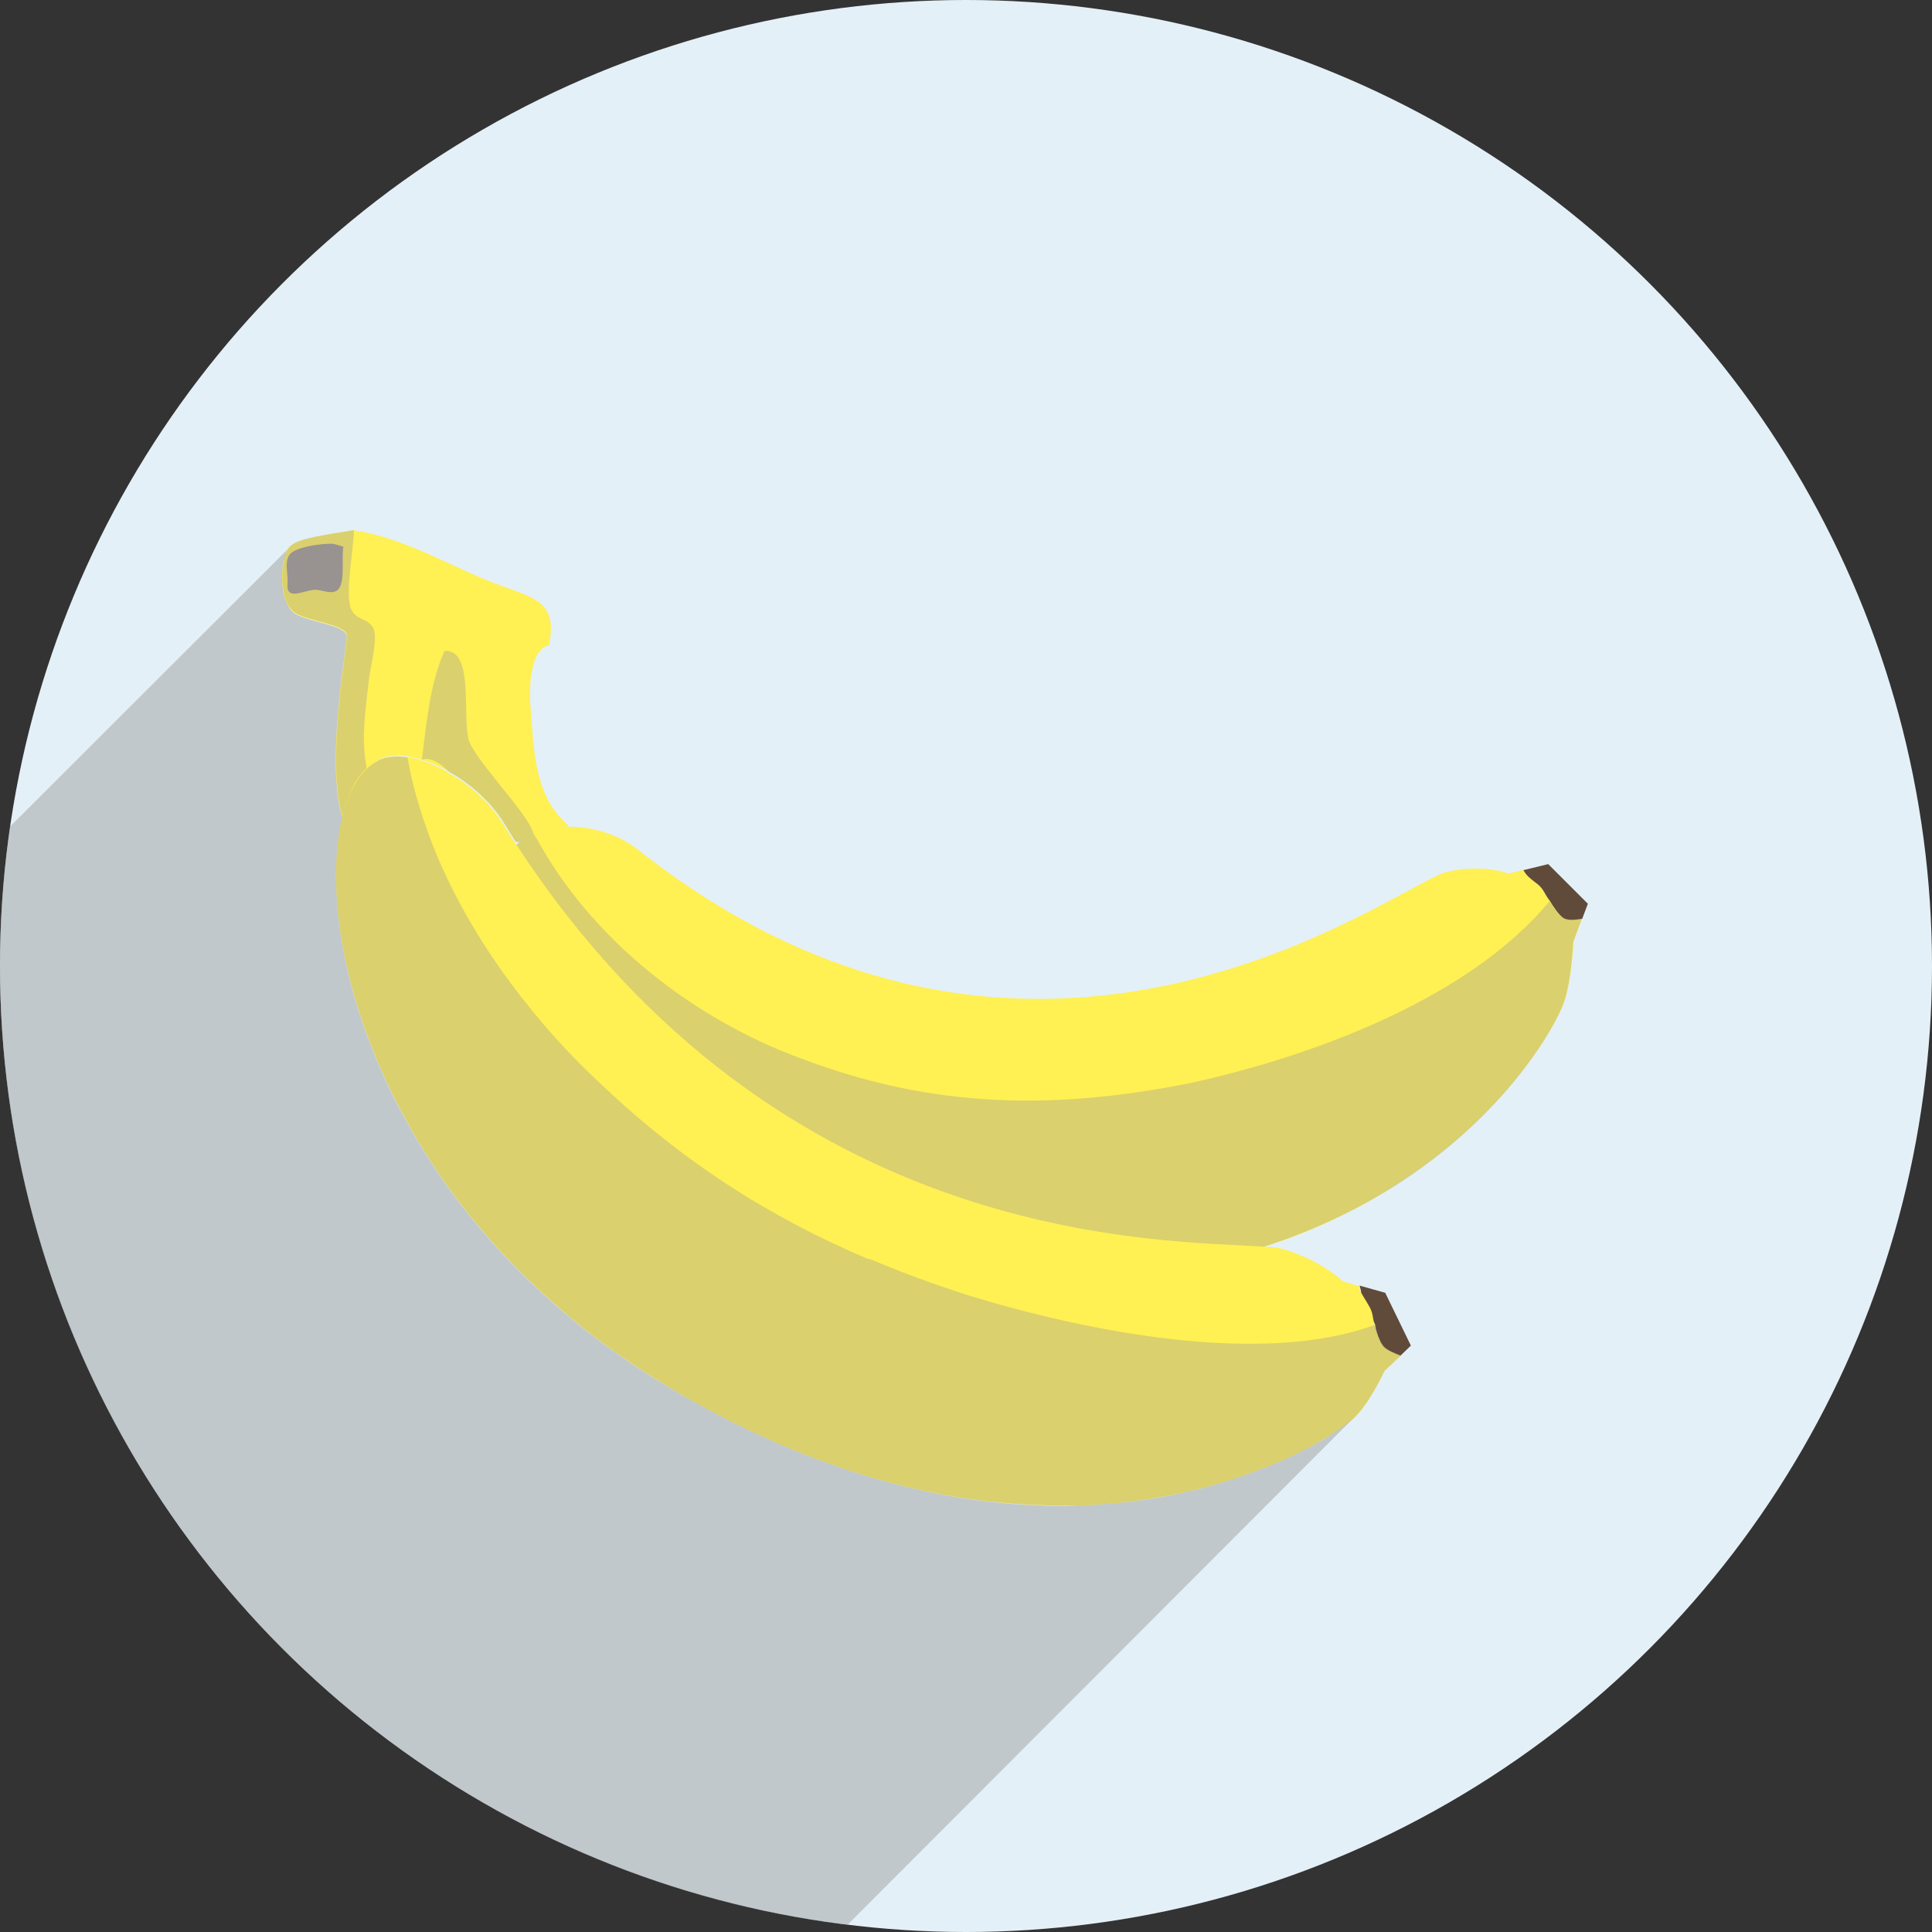 <svg xmlns="http://www.w3.org/2000/svg" xmlns:xlink="http://www.w3.org/1999/xlink" id="Capa_1" x="0px" y="0px" viewBox="0 0 512 512" style="enable-background:new 0 0 512 512;" xml:space="preserve">
<rect x="0" y="0" width="512" height="512" fill="#333333" stroke="none"/>
<style type="text/css">
	.st0{display:none;}
	.st1{display:inline;fill:#F4C490;}
	.st2{display:inline;}
	.st3{fill:#C68F58;}
	.st4{fill:#FF641A;}
	.st5{fill:#FFD300;}
	.st6{fill:#A6D12B;}
	.st7{fill:#007745;}
	.st8{fill:#80B405;}
	.st9{fill:#FF9E00;}
	.st10{fill:#F67E00;}
	.st11{fill:#EF3800;}
	.st12{fill:#E4F0F7;}
	.st13{fill:#FFF054;}
	.st14{fill:#604B3B;}
	.st15{opacity:0.36;fill:#999999;}
	.st16{fill:#989291;}
	.st17{opacity:0.46;fill:#999999;}
</style>
<g class="st0">
	<circle class="st1" cx="256" cy="256" r="256"></circle>
	<g class="st2">
		<path class="st3" d="M511.9,263.8l-95.3-95.3l-12.8,8.5l-34.5-34.5l-64.9,32.9L201,72l-67.5,307.5l132.2,132.2    C400,506.8,507.9,398.3,511.9,263.8L511.9,263.8z"></path>
	</g>
	<g class="st2">
		<circle class="st4" cx="160.9" cy="255.9" r="79.6"></circle>
		<path class="st5" d="M354.8,193.1c-0.4,0.1-0.9,0.3-1.3,0.4c-60.7,18.4-125.7-15.3-145.7-75.4c-0.1-0.4-0.3-0.9-0.4-1.3    c-1.6-5-4.7-8.6-8.5-10.7l2.1-34l-20-1.2l-2.2,35.9c-3.5,2.3-6.4,6-7.7,10.9c-5.6,20.9-5.4,43.6,1.6,65.8    c19.4,61.1,86.5,95.9,147.7,76.5c22.2-7,40.8-20,54.6-36.6C387.1,208.7,372.9,187.4,354.8,193.1L354.8,193.1z"></path>
		<g>
			<path class="st6" d="M422.7,272.1l1.3-3.7c-0.3,0.8-0.6,1.6-0.9,2.4C423,271.3,422.9,271.7,422.7,272.1z"></path>
			<path class="st6" d="M226.6,201c0.2-0.4,0.3-0.8,0.5-1.2c0.3-0.8,0.6-1.6,0.8-2.4L226.6,201z"></path>
			<path class="st6" d="M227.1,199.8c-13.2,39.5-1.5,81.6,27.1,108.8l20-84.7l-20-55.3C242.1,175.3,232.4,186.1,227.1,199.8     L227.1,199.8z"></path>
		</g>
		<path class="st7" d="M400.5,158.9c-12.7-4.6-26.1-3.7-37.6,1.5l6.5-17.8l-18.8-6.8l-23.9,65.9l18.8,6.8l14.5-39.9    c5.5,11.3,15.2,20.6,27.9,25.2c14.8,5.3,30.4,3.3,42.8-4.2C425.9,175.9,415.2,164.3,400.5,158.9L400.5,158.9z"></path>
		<path class="st8" d="M389.2,195.5c-17.2-7-35.7-5.3-50.7,2.8c-6.4-15.9-19.5-28.9-37.2-34.7c-16.3-5.3-33.3-3-47.2,4.9v140    c10.1,9.6,22.3,17.4,36.3,22.4c53.4,19.3,112.2-7.5,132.7-60.1C433.3,240.8,418.8,207.4,389.2,195.5L389.2,195.5z"></path>
		<g>
			<path class="st9" d="M81.3,255.9c0,95.4,77.4,172.8,172.8,172.8l20-91.4l-20-81.4H81.3z"></path>
			<path class="st10" d="M254.1,255.9v172.8c95.4,0,172.8-77.4,172.8-172.8H254.1z"></path>
		</g>
		<path class="st4" d="M203.5,441.2h50.6l8-10.5l-8-9.5h-50.6L203.5,441.2z"></path>
		<path class="st11" d="M254.1,421.2h50.6v20h-50.6V421.2z"></path>
	</g>
</g>
<g>
	<circle class="st12" cx="256" cy="256" r="256"></circle>
	<g>
		<path class="st13" d="M138.4,222.6c-0.2,0.1-0.2,0.1-0.2,0.2c1.3-0.3,2.6-0.6,3.9-1l0.1,0c2.6-0.7,5.2-1.5,7.6-2.6    c-2.9,0.1-5.7,0.6-8.1,1.7l-0.1-0.1c-0.2,0.1-0.5,0.1-0.7,0.4c-0.3,0-0.6,0.2-0.9,0.5C139.5,221.9,139,222.2,138.4,222.6z"></path>
		<path class="st13" d="M140.4,266.5c0,0.2,0.2,0.4,0.4,0.6c0.6,1.3,1.4,2.5,2.1,3.8c14.7,24.7,44.1,51.5,87.9,62.6l0.2,0    c11,2.8,22.9,4.7,35.8,5.2c27.3,1.3,50.2-2.4,69.1-8.6l0.1,0c13-4.3,24.2-9.8,33.6-15.9c29.9-18.9,43-42.9,45-48.9    c2-6,2.4-15.8,2.4-15.8l2.3-6.2c-1.7,0.3-3.6,0.5-4.8-0.1c-0.5-0.3-1-0.7-1.5-1.5c-0.4-0.3-0.7-0.8-1-1.3    c-0.5-0.7-0.9-1.4-1.2-1.7l-0.1-0.1c-1.3-1.7-1.5-2.9-3-4.2c-1.2-1.1-2.5-1.8-3.4-3c-0.3-0.3-0.4-0.6-0.6-0.9l-3.9,1    c0,0-6.9-2.7-16.5-0.4c-12.8,3.2-108.2,77.7-214.2-5.9c-5.4-4.3-12.8-6.3-19.2-6.1c-2.9,0.1-5.7,0.6-8.1,1.7    c-0.3,0-0.5,0.2-0.7,0.3c-0.3,0-0.6,0.2-0.9,0.5c-0.6,0.2-1.1,0.5-1.6,0.9c-0.2,0.1-0.2,0.1-0.2,0.2c-0.4,0.2-0.8,0.6-1.1,1    c-0.2,0.1-0.3,0.2-0.5,0.3C129.4,231.5,130.7,248.1,140.4,266.5z"></path>
		<path class="st14" d="M403.7,230.6c0.2,0.3,0.4,0.6,0.6,0.9c0.9,1.2,2.2,2,3.4,3c1.5,1.3,1.7,2.6,3,4.2c0.7,1.2,2.5,4,3.8,4.7    c1.2,0.6,3.1,0.4,4.8,0.1l1.5-4l-10.5-10.5L403.7,230.6z"></path>
		<path class="st14" d="M360.3,340.7c0.1,0.3,0.2,0.7,0.3,1.1c0.5,1.5-1,3.6-0.2,5.1c1,1.8,3.3,2.1,4,4.1c0.4,1.4,0.1,7.4,1.2,8.6    c1,1.1,4,1.1,5.6-0.4l2.7-2.6l-6.8-14L360.3,340.7z"></path>
		<path class="st13" d="M75.2,148.5c-1.1,4.8-0.4,10.7,2.2,13.4c2.5,2.8,14.6,3.4,14.5,6.7c0,3.3-5.7,33.3-1.2,47.9    c0.8-3.4,1.9-6.3,3.4-8.7l0-0.1c1.3-2.2,2.7-3.9,4.4-5.2c0.6-0.5,1.2-0.8,1.9-1.2c0.6-0.4,1.3-0.6,2-0.8c0.6-0.1,1.1-0.2,1.7-0.2    c1.3-0.2,2.5-0.2,3.9,0.1c0.1-0.1,0.2-0.1,0.2,0l0,0.1c8.6,1.3,19.6,8.3,25.3,17.5l3.2,5.1c0.5-0.1,1-0.2,1.5-0.3    c0-0.1,0-0.2,0.2-0.2c0.4-0.4,1-0.8,1.6-0.9c0.3-0.3,0.6-0.5,0.9-0.5c0.2-0.2,0.5-0.2,0.7-0.4l0.1,0.1c2.4-1.1,5.2-1.6,8.1-1.7    c0.4-0.1,0.7-0.3,0.9-0.4c-9-7.5-9.2-19.8-10-30.2c-0.8-7.7,0.2-16.7,4.8-17.6c2.6-12.9-5.2-12.5-17.4-17.6    c-11.2-4.8-22.6-11.2-34.5-12.9C76.8,143.2,76.3,143.8,75.2,148.5z"></path>
		<path class="st15" d="M75.3,148.4c-1.1,4.8-0.4,10.7,2.2,13.4c2.5,2.8,14.6,3.4,14.5,6.7c0,3.3-5.7,33.3-1.2,47.9    c0.8-3.4,1.9-6.3,3.4-8.7l3-3.9c-1.5-8.1-0.5-14.2,0.5-23.2c0.2-3.1,2.6-11.1,1.2-14.2c-1.9-3-4.6-1.8-6-5.3    c-0.1-0.1-0.1-0.3-0.1-0.5c-1.2-4.1,0.9-15.3,1-20.1C76.8,143.1,76.4,143.7,75.3,148.4z"></path>
		<path class="st15" d="M111.8,201.3c2.2-0.7,4.7,0.8,7.3,3.3c5.6,3.1,11,7.9,14.4,13.4l3.1,5c0.3,0.1,0.5,0.2,0.9,0.3    c-0.2,0.1-0.3,0.2-0.4,0.3c-0.1,0.2-0.3,0.3-0.4,0.4c-7.2,7.5-5.9,24.1,3.7,42.5c0.1,0.2,0.2,0.3,0.3,0.4c0,0.1,0,0.1,0.1,0.2    c0.6,1.3,1.4,2.5,2.1,3.8c14.6,24.5,43.8,51.1,87.2,62.4l0.2,0c11.2,2.9,23.3,4.8,36.5,5.4c27.2,1.2,49.9-2.3,68.7-8.5    c13.2-4.3,24.4-9.8,34-15.8c29.9-18.9,43-42.9,45-48.9c2-6,2.4-15.8,2.4-15.8l2.3-6.2l0-0.1c-1.7,0.3-3.6,0.5-4.8-0.1    c-0.2-0.1-0.2-0.2-0.4-0.3c-0.4-0.3-0.8-0.6-1.2-1.1c-0.3-0.4-0.7-1-1-1.3c-0.5-0.7-0.9-1.4-1.2-1.7c-22,26.5-64.5,41.4-95,48.1    c-36,7.2-68.1,6.8-102.8-6.3c-28.7-10.4-56-31.5-70.7-58.7l-0.1,0c-0.2-0.3-0.3-0.6-0.5-0.9l-0.1-0.1c-1.2-5.3-16.1-20-17.3-25.3    c-1.5-7.1,1.4-23.7-6.3-23.2C113.8,181.6,113.1,191.5,111.8,201.3z"></path>
		<path class="st13" d="M90.7,216.5c-4.8,19.7,0.3,54.5,22,89c1.1,1.8,2.3,3.6,3.5,5.5c6.2,9,13.5,17.9,22.1,26.5    c3.5,3.4,7.1,6.7,10.9,10c9.6,8.3,20.7,16,33.1,23.1c33.8,19.1,63.9,26.7,89.4,28.1c3.7,0.2,7.4,0.3,10.9,0.3c1.8,0,3.6,0,5.3-0.1    c10.4-0.5,19.7-1.9,28-3.9c1.5-0.4,2.8-0.6,4.1-1c8-2.2,14.8-4.8,20.6-7.3c2.3-1.1,4.6-2.2,6.5-3.2c1.9-1.1,3.6-2.1,5.2-3    c3.6-2.3,6.1-4.2,7.1-5.3c3.9-4,7.5-11.9,7.5-11.9l4.3-4c-1.7-0.7-3.6-1.4-4.6-2.5c-0.1-0.1-0.1-0.2-0.2-0.3    c-0.1-0.1-0.1-0.2-0.2-0.3c-0.3-0.4-0.5-0.9-0.7-1.4c-0.3-0.6-0.4-1-0.6-1.6c-0.3-0.8-0.5-1.6-0.6-2.1c-0.6-2-0.4-3.2-1.5-5    c-0.8-1.5-1.8-2.8-2.4-4.2c-0.2-0.4-0.2-0.7-0.3-1.1l-4.2-1.2c0,0-5.8-5.7-16-8.6c-1-0.3-2.4-0.5-4.3-0.6l-0.1,0    c-0.1,0-0.2,0-0.3,0c-25.6-1.9-128,1.2-198.3-106.5c0,0,0-0.1-0.1-0.1c-0.1-0.2-0.2-0.4-0.4-0.5l-3.2-5.1    c-3.4-5.5-8.8-10.3-14.4-13.4c-2.4-1.5-4.9-2.6-7.3-3.3c-1.2-0.4-2.4-0.7-3.6-0.8l-0.2-0.1c-1.3-0.1-2.7-0.2-3.9-0.1    c-0.5,0.1-1.1,0.2-1.7,0.3c-0.6,0.2-1.4,0.4-2,0.7c-0.7,0.4-1.3,0.7-1.9,1.2c-1.7,1.2-3.1,3-4.4,5.2l0,0.1    C92.6,210.2,91.5,213.1,90.7,216.5z"></path>
		<path class="st15" d="M90.7,216.5c-4.8,19.7,0.3,54.5,22,89c1.1,1.8,2.3,3.6,3.5,5.5c6.2,9,13.5,17.9,22.1,26.5    c3.5,3.4,7.1,6.7,10.9,10c9.6,8.3,20.7,16,33.1,23.1c33.8,19.1,63.9,26.7,89.4,28.1c3.7,0.2,7.4,0.3,10.9,0.3c1.8,0,3.6,0,5.3-0.1    c10.4-0.5,19.7-1.9,28-3.9c1.5-0.4,2.8-0.6,4.1-1c8-2.2,14.8-4.8,20.6-7.3c2.3-1.1,4.6-2.2,6.5-3.2c1.9-1.1,3.6-2.1,5.2-3    c3.6-2.3,6.1-4.2,7.1-5.3c3.9-4,7.5-11.9,7.5-11.9l4.3-4l0.1-0.1c-1.8-0.7-3.7-1.4-4.6-2.5c-0.1-0.1-0.1-0.1-0.2-0.2    c-0.1-0.1-0.1-0.2-0.2-0.3c-0.3-0.4-0.5-0.9-0.7-1.4c-0.3-0.6-0.4-1-0.6-1.6c-0.2-0.8-0.4-1.6-0.5-2.1l-0.1,0    c-29.9,11-76.2,1.9-108.1-7.9c-8.9-2.9-17.2-5.9-25.4-9.4l-0.2,0c-0.2-0.1-0.4-0.2-0.6-0.2l-0.2,0c-26.3-11.2-49.4-25.9-71.8-47.4    c-6.3-5.9-12.1-12.2-17.6-19c-0.1-0.1-0.2-0.2-0.3-0.4c-10-12.3-18.4-25.9-24.3-39.8c-3.6-8.7-6.4-17.5-7.9-26.2l0-0.1    c-0.1,0-0.2,0-0.2,0c-1.4-0.2-2.7-0.3-3.9-0.1c-0.6,0-1.1,0.1-1.7,0.2c-0.6,0.2-1.4,0.4-2,0.8c-0.7,0.4-1.3,0.7-1.9,1.2    c-1.7,1.2-3.1,3-4.4,5.2l0,0.1C92.6,210.2,91.5,213.1,90.7,216.5z"></path>
		<path class="st16" d="M76.2,154.5c-0.5,5.2,4.5,1.6,7.8,1.8c2.3,0.3,5,1.7,6.2-1c1.1-2.8,0.3-7.5,0.8-10.4    c-0.3-0.1-2.7-0.9-3.1-0.8c-2.9,0-7.9,0.6-10.4,2.2C75,147.9,76.4,151.9,76.2,154.5z"></path>
	</g>
	<path class="st17" d="M359,375.5L224.6,510.1C98,494.6,0,386.7,0,256c0-12.6,0.9-24.9,2.7-37l73.6-73.5c0,0.1-0.1,0.1-0.1,0.1   c-0.1,0.2-0.2,0.4-0.3,0.6c-0.1,0.2-0.2,0.5-0.2,0.7c-0.2,0.5-0.3,0.9-0.4,1.5c-0.1,0.1-0.1,0.1-0.1,0.1c-0.1,0.6-0.2,1.1-0.3,1.7   c-0.3,2.7-0.2,5.5,0.5,7.9c0.5,1.5,1.1,2.9,2,3.9c2.5,2.8,14.6,3.4,14.5,6.7c0,1.3-0.9,6.8-1.7,13.9c-1.2,10.8-2.2,25.1,0.5,33.9   c0,0.1,0,0.1,0,0.1c-4.8,19.7,0.3,54.6,22,89c1.1,1.8,2.3,3.6,3.5,5.5c6.2,9,13.5,17.9,22.1,26.5c3.5,3.4,7.1,6.7,10.9,10   c9.7,8.3,20.7,16,33.1,23c33.8,19.1,63.9,26.7,89.4,28.2c3.8,0.2,7.4,0.3,10.9,0.3c1.8-0.1,3.6-0.1,5.3-0.2   c10.4-0.5,19.7-1.8,28-3.9c1.4-0.3,2.8-0.6,4.1-1c8-2.2,14.8-4.8,20.6-7.3c2.3-1.1,4.6-2.2,6.5-3.2c1.9-1.1,3.6-2,5.2-3   C355.6,378.3,357.9,376.6,359,375.5z"></path>
</g>
</svg>